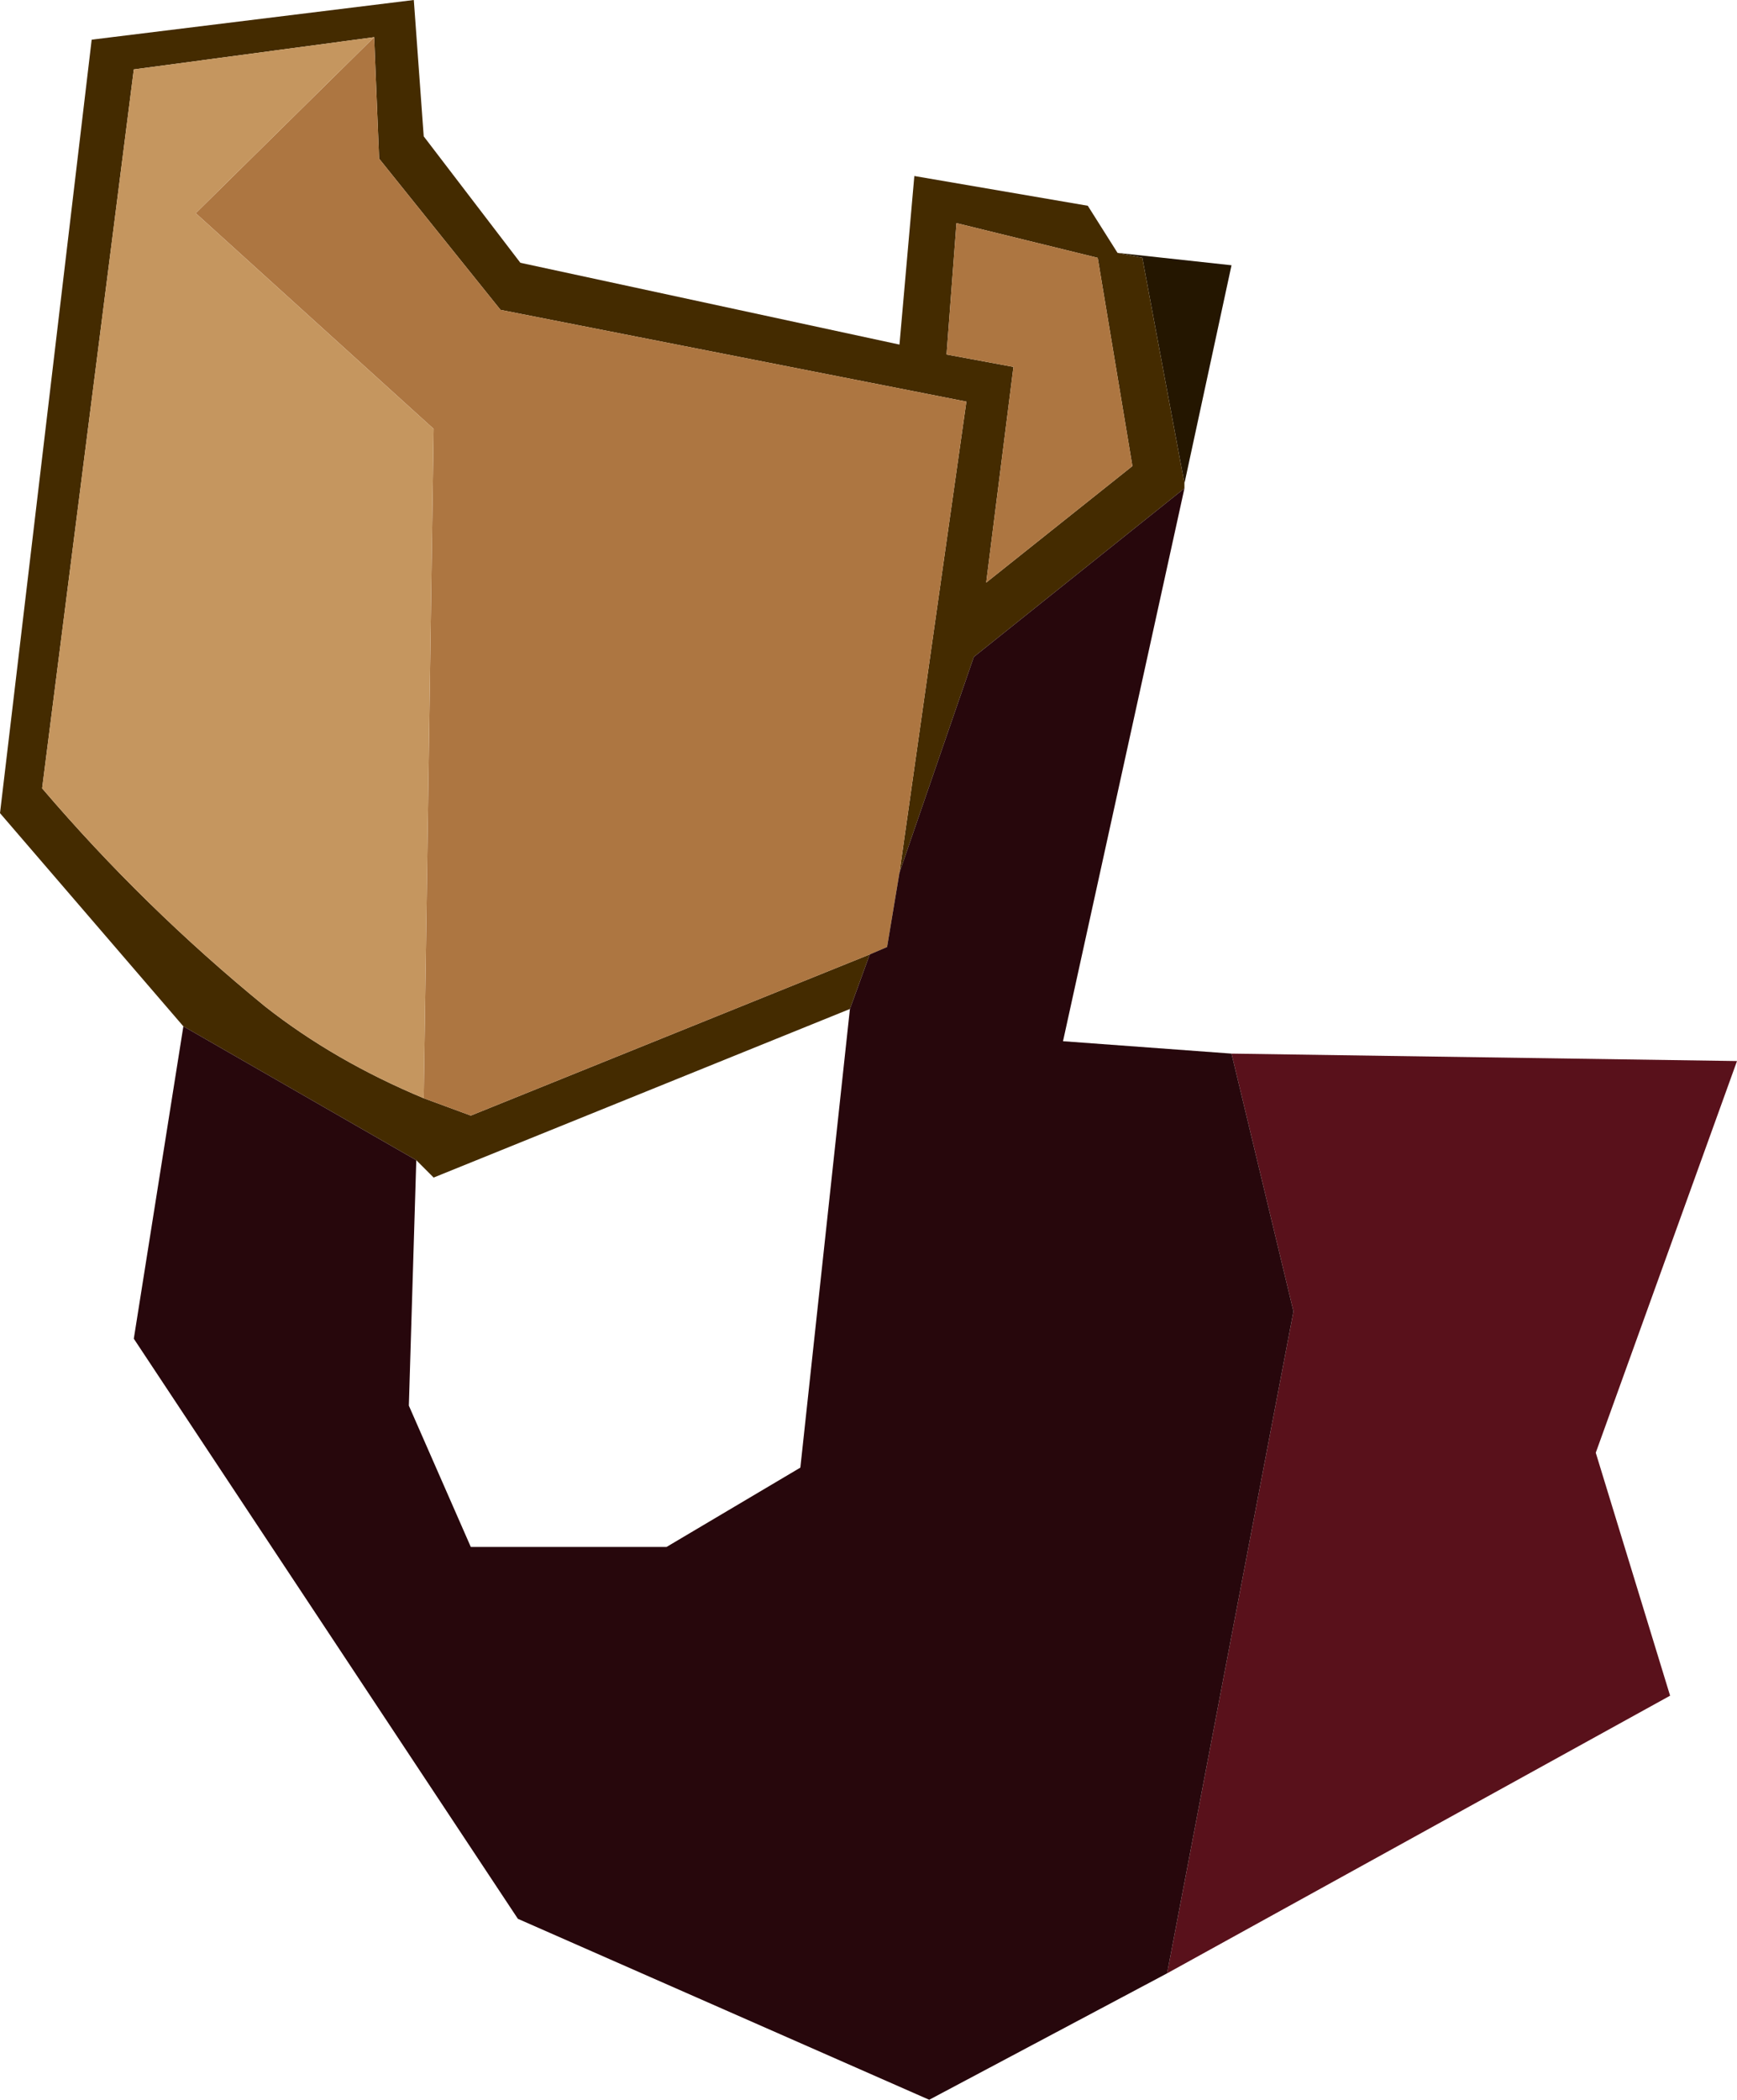 <?xml version="1.0" encoding="UTF-8" standalone="no"?>
<svg xmlns:xlink="http://www.w3.org/1999/xlink" height="42.35px" width="35.05px" xmlns="http://www.w3.org/2000/svg">
  <g transform="matrix(1.0, 0.0, 0.0, 1.0, 17.5, 21.15)">
    <path d="M6.4 -11.4 L5.55 -15.95 5.05 -16.05 7.35 -15.8 6.4 -11.4" fill="#241600" fill-rule="evenodd" stroke="none"/>
    <path d="M5.05 -16.05 L5.55 -15.95 6.4 -11.4 6.4 -11.3 2.15 -7.9 0.65 -3.55 2.0 -13.05 -7.4 -14.9 -9.85 -17.95 -9.95 -20.4 -14.8 -19.75 -16.65 -5.25 Q-14.6 -2.85 -12.15 -0.85 -10.75 0.25 -8.95 1.0 L-8.0 1.35 0.05 -1.9 -0.35 -0.8 -8.75 2.6 -9.1 2.25 -13.8 -0.45 -17.5 -4.75 -15.65 -20.35 -9.15 -21.15 -8.95 -18.4 -7.0 -15.85 0.65 -14.2 0.95 -17.6 4.45 -17.0 5.05 -16.05 M1.8 -16.65 L1.6 -14.0 2.95 -13.75 2.4 -9.4 5.35 -11.75 4.65 -15.95 1.8 -16.65" fill="#442b00" fill-rule="evenodd" stroke="none"/>
    <path d="M0.05 -1.9 L-8.0 1.35 -8.95 1.0 -8.75 -12.5 -13.55 -16.85 -9.95 -20.4 -9.85 -17.95 -7.4 -14.9 2.0 -13.05 0.65 -3.55 0.4 -2.05 0.05 -1.9 M1.8 -16.65 L4.65 -15.95 5.35 -11.75 2.4 -9.4 2.95 -13.75 1.6 -14.0 1.8 -16.65" fill="#ad7641" fill-rule="evenodd" stroke="none"/>
    <path d="M-8.95 1.0 Q-10.75 0.25 -12.15 -0.85 -14.6 -2.85 -16.65 -5.25 L-14.8 -19.75 -9.95 -20.4 -13.55 -16.85 -8.75 -12.5 -8.95 1.0" fill="#c5965f" fill-rule="evenodd" stroke="none"/>
    <path d="M7.35 0.1 L17.55 0.25 14.7 8.15 16.2 13.05 6.05 18.65 8.6 5.3 7.35 0.1" fill="#59111b" fill-rule="evenodd" stroke="none"/>
    <path d="M-13.8 -0.45 L-9.1 2.25 -9.25 7.2 -8.0 10.05 -4.05 10.05 -1.35 8.45 -0.35 -0.8 0.05 -1.9 0.4 -2.05 0.65 -3.55 2.15 -7.9 6.4 -11.3 3.95 -0.15 7.35 0.1 8.6 5.3 6.05 18.65 1.25 21.2 -7.05 17.55 -14.8 5.85 -13.8 -0.45" fill="#27070c" fill-rule="evenodd" stroke="none"/>
  </g>
</svg>
